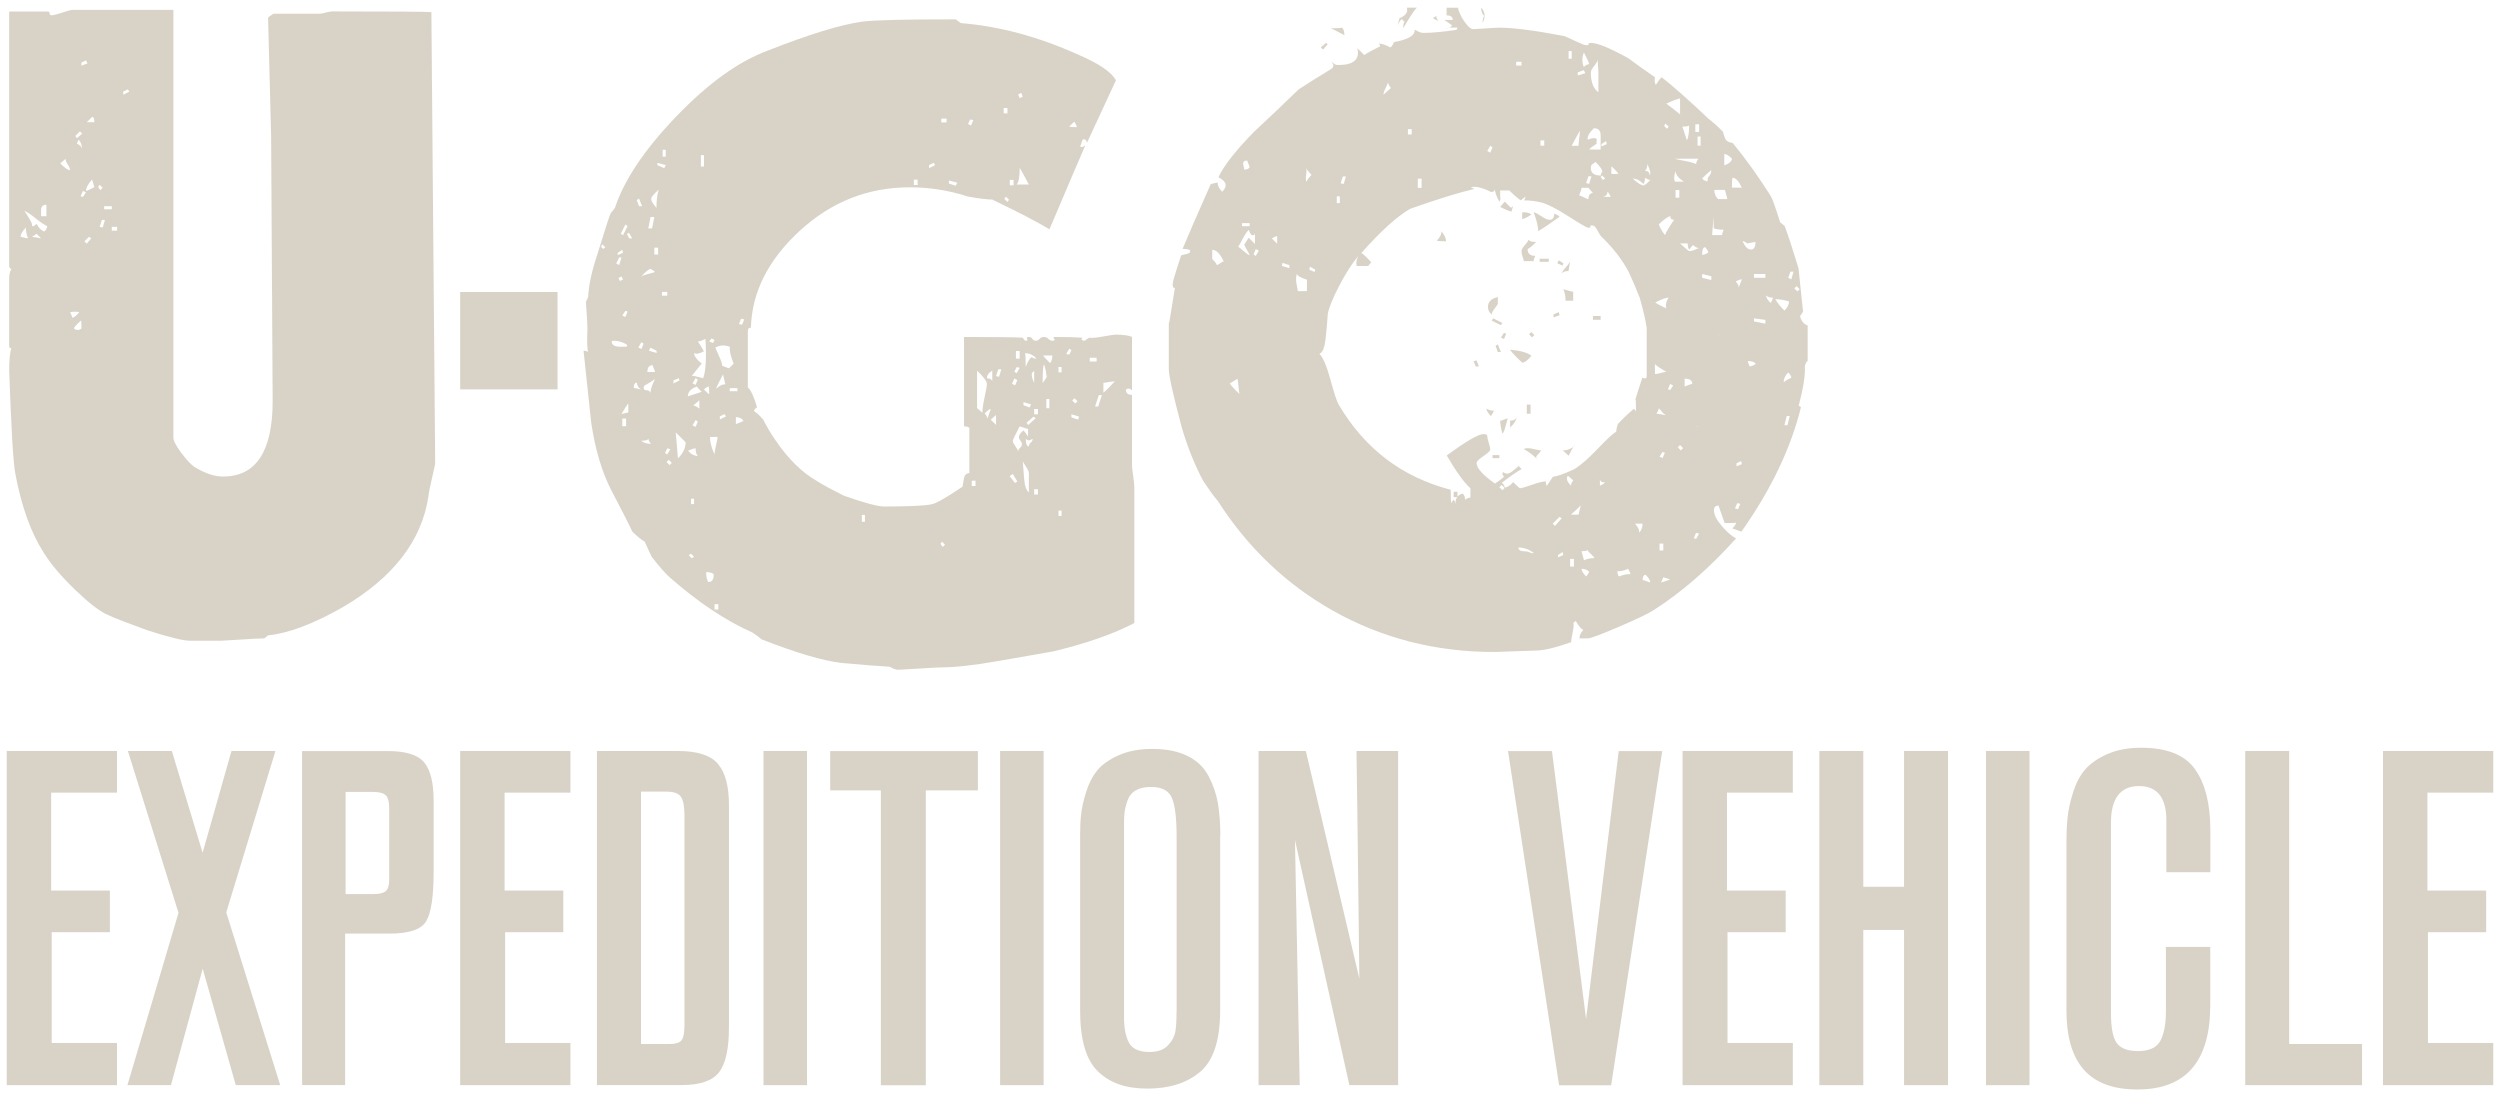 <?xml version="1.0" encoding="UTF-8"?><svg id="a" xmlns="http://www.w3.org/2000/svg" width="278" height="122" viewBox="0 0 278 122"><path d="m13.01,120.67H.75v-37.16h12.26v4.63h-7.32v10.89h6.53v4.63h-6.47v12.32h7.26v4.68Z" fill="#d9d3c7"/><path d="m31.17,120.67h-4.95l-3.68-12.95-3.53,12.95h-4.84l5.68-19.16-5.63-18h4.89l3.42,11.32,3.21-11.32h4.89l-5.47,17.95,6,19.21Z" fill="#d9d3c7"/><path d="m33.59,83.52h9.58c1.96,0,3.3.42,4,1.26.7.84,1.05,2.26,1.05,4.26v7.89c0,2.74-.27,4.57-.82,5.5-.54.93-1.92,1.39-4.13,1.39h-4.89v16.84h-4.79v-37.16Zm4.84,4.53v11.37h3.11c.67,0,1.12-.11,1.37-.34.25-.23.37-.66.37-1.29v-7.89c0-.7-.12-1.18-.37-1.45-.25-.26-.74-.39-1.47-.39h-3Z" fill="#d9d3c7"/><path d="m63.43,120.67h-12.26v-37.16h12.26v4.63h-7.32v10.89h6.53v4.63h-6.47v12.32h7.26v4.68Z" fill="#d9d3c7"/><path d="m66.38,120.67v-37.16h9c2.17,0,3.67.48,4.47,1.45.81.97,1.21,2.48,1.21,4.55v24.73c0,2.39-.37,4.05-1.1,5-.74.95-2.12,1.42-4.16,1.42h-9.42Zm4.89-4.58h3.26c.6,0,1.01-.13,1.24-.4.23-.26.34-.82.34-1.66v-23.42c0-.95-.13-1.61-.39-2-.26-.39-.8-.58-1.6-.58h-2.84v28.05Z" fill="#d9d3c7"/><path d="m89.74,120.67h-4.84v-37.16h4.84v37.16Z" fill="#d9d3c7"/><path d="m108.74,87.89h-5.79v32.79h-5v-32.79h-5.63v-4.37h16.42v4.37Z" fill="#d9d3c7"/><path d="m116.05,120.67h-4.84v-37.16h4.84v37.16Z" fill="#d9d3c7"/><path d="m135.68,92.99v19.37c0,3.3-.74,5.57-2.21,6.82-1.47,1.25-3.44,1.87-5.89,1.87s-4.18-.64-5.5-1.92c-1.32-1.28-1.97-3.53-1.97-6.76v-19.47c0-.88.03-1.66.11-2.34.07-.68.25-1.51.55-2.47s.71-1.77,1.24-2.42,1.32-1.21,2.37-1.68,2.3-.71,3.74-.71c1.58,0,2.89.26,3.95.79s1.83,1.28,2.34,2.26c.51.98.85,1.99,1.03,3.03.17,1.04.26,2.25.26,3.66Zm-4.84,19.58v-19.53c0-2.07-.18-3.51-.53-4.32-.35-.81-1.12-1.21-2.32-1.21-.7,0-1.27.13-1.71.39-.44.26-.75.66-.92,1.18-.18.53-.28.96-.32,1.32s-.05.84-.05,1.47v21.21c0,1.23.18,2.18.55,2.87.37.68,1.13,1.03,2.29,1.03.91,0,1.6-.25,2.05-.74.46-.49.73-1,.82-1.53.09-.53.13-1.24.13-2.16Z" fill="#d9d3c7"/><path d="m155.47,120.67h-5.42l-6.05-27.26.53,27.26h-4.58v-37.16h5.26l5.95,25.31c-.18-15.33-.28-23.77-.32-25.31h4.63v37.16Z" fill="#d9d3c7"/><path d="m184.84,83.52l-5.68,37.16h-5.79l-5.68-37.16h4.89l3.79,29.79,3.63-29.79h4.84Z" fill="#d9d3c7"/><path d="m199.36,120.67h-12.26v-37.16h12.26v4.63h-7.32v10.89h6.53v4.63h-6.47v12.32h7.26v4.68Z" fill="#d9d3c7"/><path d="m216.62,120.67h-4.89v-17.26h-4.53v17.26h-4.89v-37.16h4.89v15.1h4.53v-15.1h4.89v37.16Z" fill="#d9d3c7"/><path d="m225.68,120.67h-4.84v-37.16h4.84v37.16Z" fill="#d9d3c7"/><path d="m245.78,105.31v6.47c0,6.25-2.7,9.37-8.1,9.37s-7.89-2.95-7.89-8.84v-18.63c0-1.05.04-1.99.13-2.82.09-.82.29-1.75.61-2.76s.76-1.86,1.34-2.53c.58-.67,1.39-1.24,2.45-1.71s2.32-.71,3.79-.71c2.88,0,4.88.81,6,2.42,1.12,1.61,1.68,3.84,1.68,6.68v4.74h-4.89v-5.74c0-2.56-1.02-3.84-3.05-3.84s-3.11,1.35-3.11,4.05v21.16c0,1.68.22,2.82.66,3.39.44.58,1.22.87,2.34.87,1.26,0,2.1-.39,2.5-1.16.4-.77.61-1.84.61-3.21v-7.21h4.95Z" fill="#d9d3c7"/><path d="m262.67,120.67h-13v-37.16h4.89v32.58h8.1v4.58Z" fill="#d9d3c7"/><path d="m277.25,120.67h-12.26v-37.16h12.26v4.63h-7.32v10.89h6.53v4.63h-6.47v12.32h7.26v4.68Z" fill="#d9d3c7"/><path d="m48.4,51.38c0,.17-.11.74-.34,1.7-.23.96-.37,1.67-.42,2.12-.74,4.92-3.91,9.03-9.51,12.31-3.28,1.87-6.06,2.92-8.32,3.14-.06.06-.2.17-.42.34-.45,0-1.33.04-2.63.13-1.3.08-2.04.13-2.21.13h-3.4c-.79,0-2.41-.4-4.84-1.19-2.04-.74-3.5-1.3-4.37-1.7-.88-.39-2.07-1.32-3.57-2.76-1.5-1.44-2.65-2.79-3.44-4.03-1.47-2.26-2.55-5.24-3.23-8.92-.23-1.19-.45-5.01-.68-11.46,0-1.13.08-1.98.25-2.55-.17.17-.25.08-.25-.25v-7.39c0-.45.08-.82.25-1.1-.17,0-.25-.14-.25-.42V1.28h4.25c.17,0,.25.07.25.21s.08.21.25.21.55-.1,1.15-.3c.59-.2.98-.3,1.15-.3h11.21v47.56c0,.34.28.89.85,1.66.57.76,1.05,1.29,1.44,1.57,1.19.74,2.26,1.1,3.23,1.1,3.68,0,5.52-2.8,5.52-8.41,0-1.02-.06-10.81-.17-29.38-.06-2.6-.17-7.02-.34-13.25.06-.06.25-.2.59-.42h5.09c.17,0,.41-.04.72-.13.31-.08.55-.13.72-.13,6.74,0,10.42.03,11.04.08l.42,50.02ZM3.13,26.5c-.17-.34-.25-.74-.25-1.19-.4.4-.59.74-.59,1.02.06,0,.17.03.34.08.17.06.34.08.51.08Zm2.12-1.36c-.28-.11-.71-.4-1.27-.85-.57-.45-.99-.74-1.27-.85.57.85.85,1.36.85,1.53,0,.28.17.25.51-.08.23.45.51.74.85.85.17-.11.28-.31.34-.59Zm-.68,1.36l-.51-.51c-.11.11-.28.23-.51.34.06,0,.23.03.51.08.28.06.45.08.51.08Zm.59-2.46v-1.27c-.4,0-.59.2-.59.59v.68h.59Zm2.63-5.1c0-.17-.08-.38-.25-.64s-.25-.47-.25-.64l-.59.51c.51.51.88.76,1.1.76Zm1.02,15.8c-.06-.06-.23-.08-.51-.08-.23,0-.4.03-.51.08.11.17.2.37.25.59.17,0,.42-.2.76-.59Zm.25,1.78c0-.68-.03-.96-.08-.85-.51.45-.76.74-.76.85.11.11.25.17.42.17s.31-.06.42-.17Zm.08-21.66l-.25-.25-.51.51.17.25.59-.51Zm0,1.95c0-.62-.14-1.05-.42-1.27l-.17.42c.45.23.65.51.59.85Zm.42,4.59l-.34-.17-.25.59.25.08.34-.51Zm.17-14.35l-.17-.34-.51.25v.34l.68-.25Zm.42,19.45l-.25-.17-.51.51.25.25.51-.59Zm.34-5.69l-.25-.85c-.45.51-.68.93-.68,1.27.23-.06.54-.2.93-.42Zm0-7.22c0-.4-.08-.59-.25-.59l-.59.59h.85Zm.93,7.3l-.34-.34-.17.25.25.34.25-.25Zm.25,3.57h-.34l-.25.76.34.08.25-.85Zm.76-1.19v-.34h-.85v.34h.85Zm.59,2.38v-.42h-.59v.42h.59Zm.34,12.48l-.25.59-.34-.08.25-.59.34.08Zm1.02-27.94l-.17-.25-.51.25v.34l.68-.34Z" fill="#d9d3c7"/><path d="m126.1,69.3c-2.27,1.19-5.27,2.24-9,3.14-1.36.23-3.38.58-6.07,1.06-2.69.48-4.88.72-6.58.72-.17,0-.95.04-2.33.13-1.39.08-2.14.13-2.25.13-.23,0-.54-.11-.93-.34-1.19-.06-2.97-.2-5.35-.42-2.04-.23-5.01-1.1-8.92-2.63-.17-.17-.51-.42-1.02-.76-2.94-1.3-6-3.34-9.17-6.12-.45-.39-1.1-1.13-1.95-2.21-.06-.06-.34-.65-.85-1.78-.34-.17-.79-.54-1.36-1.1-.45-.96-1.22-2.46-2.29-4.5s-1.84-4.59-2.29-7.64c-.28-2.66-.57-5.32-.85-7.98.34,0,.51.08.51.25-.11-.56-.14-1.41-.08-2.55,0-.74-.06-1.78-.17-3.14.06-.11.14-.28.25-.51.06-1.3.4-2.89,1.02-4.75.91-2.94,1.4-4.47,1.49-4.59.08-.11.24-.31.47-.59,1.02-3.11,3.3-6.51,6.84-10.19,3.54-3.68,6.92-6.11,10.15-7.3,4.59-1.81,8.1-2.89,10.53-3.23,1.3-.17,4.76-.25,10.36-.25l.59.42c4.25.34,8.58,1.5,12.99,3.48,2.38,1.02,3.79,1.98,4.25,2.89l-3.23,6.96c0-.28-.14-.42-.42-.42-.06.06-.11.18-.17.38-.06.2-.11.33-.17.38.11.17.31.14.59-.08-.45,1.02-1.78,4.13-3.99,9.34-1.3-.79-3.43-1.9-6.37-3.31-.57,0-1.47-.11-2.72-.34-2.09-.68-4.25-1.02-6.45-1.02-4.64,0-8.72,1.61-12.23,4.84-3.51,3.23-5.32,6.82-5.43,10.79-.23-.06-.34.08-.34.42v6.2c.34.28.68,1.02,1.02,2.21-.23.17-.34.31-.34.42.28.17.62.48,1.02.93.4.79.85,1.56,1.36,2.29,1.41,2.09,2.97,3.62,4.67,4.59.62.4,1.61.93,2.97,1.61,2.26.79,3.74,1.19,4.42,1.19,2.77,0,4.56-.08,5.35-.25.51-.11,1.64-.76,3.4-1.95.06-.34.11-.66.17-.98.06-.31.25-.49.59-.55v-5.01c-.11-.11-.31-.17-.59-.17v-9.94c3.4,0,5.58.03,6.54.08.11.23.23.34.34.34.17,0,.21-.07.13-.21-.08-.14-.01-.21.21-.21.17,0,.3.07.38.21.08.14.21.21.38.21s.31-.07.42-.21c.11-.14.28-.21.51-.21.17,0,.33.07.47.21.14.14.3.21.47.21.23,0,.28-.07.17-.21-.11-.14-.08-.21.08-.21,1.3,0,2.32.03,3.06.08-.17.23-.06.34.34.34-.11,0,.03-.11.42-.34.23.06.74.01,1.53-.13.79-.14,1.25-.21,1.36-.21.85,0,1.47.08,1.87.25v5.94c-.23-.22-.45-.25-.68-.08,0,.4.23.59.68.59v7.9c0,.11.04.48.13,1.1.08.62.13,1.05.13,1.27v15.12Zm-58.77-41.78l-.34-.34-.17.25.25.25.25-.17Zm2.29,11.04c.23-.11.14-.25-.25-.42-.4-.17-.76-.25-1.1-.25-.17,0-.25.03-.25.08,0,.4.34.59,1.02.59h.59Zm-.51-9.94h-.25l-.34.68.34.17.25-.85Zm.17-.51l-.08-.34-.51.34v.25l.59-.25Zm0,2.97l-.17-.34-.34.17.17.34.34-.17Zm.51-5.94l-.25-.17-.51,1.02.25.17.51-1.02Zm.08,20.72v-1.02c-.17.23-.42.62-.76,1.19.06,0,.18-.03.38-.08.2-.06.33-.08.38-.08Zm-.08-11.21l-.25-.08-.34.51.34.17.25-.59Zm-.17,12.74v-.85h-.42v.85h.42Zm.68-20.89l-.34-.59-.25.08.25.51h.34Zm1.02,16.81c-.28-.11-.45-.37-.51-.76-.23,0-.34.2-.34.59.06,0,.2.03.42.08.23.06.37.08.42.08Zm.08-20.38l-.34-.85-.25.17.25.68h.34Zm.17,15.29l-.25-.17-.34.59.34.17.25-.59Zm1.27-7.98c-.11-.11-.28-.23-.51-.34-.23.06-.57.34-1.02.85.17-.11.44-.21.81-.3.37-.08.61-.16.72-.21Zm-.42,19.11c-.17-.11-.28-.31-.34-.59,0,.17-.25.25-.76.25.23.23.59.34,1.1.34Zm.42-7.22c-.28.23-.68.48-1.19.76-.17.34-.06.51.34.51.23.06.34.17.34.34,0-.4.17-.93.51-1.61Zm0-.76c0-.06-.04-.18-.13-.38-.08-.2-.13-.33-.13-.38-.4,0-.59.25-.59.76h.85Zm-.08-17.24h-.42l-.25,1.27h.42l.25-1.27Zm.25,15.12v-.25l-.68-.34-.17.34.85.25Zm.25-18.17c-.57.51-.85.85-.85,1.02,0,.23.2.57.59,1.02,0-.85.08-1.53.25-2.04Zm-.08,7.22v-.76h-.42v.76h.42Zm.85-9.94l-.93-.25v.25l.76.34.17-.34Zm.17,14.52v-.42h-.59v.42h.59Zm-.17-15.46v-.76h-.34v.76h.34Zm.51,32.52l-.34-.08-.25.51.25.17.34-.59Zm.17,1.53l-.34-.34-.25.25.34.34.25-.25Zm.85-9.17l-.08-.25-.59.25v.34l.68-.34Zm.68,6.88l-1.1-1.1.25,2.89c.57-.57.85-1.16.85-1.78Zm1.78-5.61c-.34-.34-.51-.54-.51-.59-.68.23-1.02.59-1.02,1.1.34-.11.85-.28,1.53-.51Zm-.42,7.13c-.17-.17-.25-.45-.25-.85-.11,0-.27.04-.47.13-.2.08-.33.13-.38.13.34.4.71.59,1.1.59Zm-.42,11.21l-.34-.34-.25.17.34.34.25-.17Zm0-5.86v-.59h-.34v.59h.34Zm1.27-18.34c-.06,0-.17.04-.34.13s-.34.13-.51.13c.17.23.4.59.68,1.1-.57.28-.93.34-1.1.17,0,.34.28.74.85,1.19-.28.34-.65.79-1.1,1.36.17,0,.41.04.72.13.31.08.5.13.55.13.28-.79.37-2.24.25-4.33Zm-.85,4.5l-.25-.17-.34.59.34.17.25-.59Zm0,4.67l-.25-.17-.34.59.34.17.25-.59Zm.17-1.44v-.93l-.68.59c.17,0,.4.11.68.34Zm.51-26.92v-1.27h-.34v1.27h.34Zm.59,25.31c0-.57-.03-.85-.08-.85-.11,0-.28.11-.51.34.34.34.54.51.59.51Zm.51,20.04c-.17-.17-.45-.25-.85-.25,0,.57.08.93.25,1.1.4,0,.59-.28.59-.85Zm.08-26.07l-.34-.17-.25.34.42.17.17-.34Zm.34,10.79h-.85c0,.57.17,1.22.51,1.95,0-.23.06-.58.17-1.06.11-.48.17-.78.17-.89Zm.08,19.19v-.59h-.42v.59h.42Zm1.7-27.34c-.34-.85-.48-1.47-.42-1.87-.57-.23-1.1-.2-1.61.08.06.17.2.5.42.98.23.48.34.84.34,1.06.06,0,.18.04.38.13.2.08.33.13.38.13l.51-.51Zm-.93,2.29l-.25-1.1c-.51.96-.76,1.5-.76,1.61.34-.34.68-.51,1.02-.51Zm.08,3.57l-.17-.25-.51.25v.34l.68-.34Zm1.27-2.8v-.34h-.85v.34h.85Zm.68,3.31c-.17-.28-.45-.42-.85-.42v.76c.06,0,.34-.11.85-.34Zm.08-11.29l-.34-.08-.25.59.34.08.25-.59Zm13.42,22.5v-.76h-.34v.76h.34Zm5.86-37.45v-.59h-.42v.59h.42Zm1.95-2.21l-.17-.25-.51.25v.34l.68-.34Zm1.1,42.21l-.34-.34-.17.25.25.34.25-.25Zm.17-46.96v-.42h-.59v.42h.59Zm1.19,6.71l-.93-.25v.34l.76.25.17-.34Zm1.78-6.96l-.34-.08-.25.51.34.17.25-.59Zm.25,40.68v-.59h-.42v.59h.42Zm1.27-11.29c0-.34-.37-.85-1.1-1.53v4.16l.59.51c0-.4.08-.98.25-1.74.17-.76.25-1.23.25-1.4Zm.42,2.72c-.11,0-.34.17-.68.51.17.17.28.37.34.59,0-.11.06-.31.17-.59.11-.28.17-.45.17-.51Zm.17-3.06v-1.19c-.4.23-.59.51-.59.85.34,0,.54.11.59.34Zm.42,3.74l-.59.51.59.59v-1.1Zm.59-5.09h-.34l-.25.76.34.08.25-.85Zm.68-28.45v-.59h-.42v.59h.42Zm.17,9.6l-.34-.34-.17.25.34.34.17-.25Zm.51-1.61v-.59h-.42v.59h.42Zm.42,32.95l-.51-.85-.34.25.59.76.25-.17Zm0-11.29l-.34-.17-.25.59.34.17.25-.59Zm1.19,6.28v-.85c-.06,0-.21-.04-.47-.13s-.41-.13-.47-.13c-.51.96-.76,1.5-.76,1.61s.1.31.3.59.3.48.3.59c0-.17.07-.31.21-.42.14-.11.21-.25.21-.42,0-.11-.06-.24-.17-.38-.11-.14-.17-.27-.17-.38,0-.23.17-.48.51-.76.17.17.34.4.51.68Zm-.93-7.64l-.34-.08-.25.51.25.17.34-.59Zm0-1.02v-.85h-.42v.85h.42Zm1.02-19.36c-.23-.45-.57-1.08-1.02-1.87,0,1.02-.11,1.64-.34,1.87h1.36Zm-.68-9.77l-.17-.42-.34.17.17.42.34-.17Zm.68,43.99v-2.12c0-.17-.11-.42-.34-.76-.23-.34-.34-.54-.34-.59,0,.06.06.76.17,2.12.06.68.23,1.13.51,1.36Zm.25-9.77l-.85-.25v.34l.68.25.17-.34Zm.59-5.1c-.34-.4-.76-.59-1.27-.59.06.11.08.62.08,1.53.23-.62.45-.99.68-1.1.11.11.28.17.51.17Zm-.42,8.92c-.34.23-.59.23-.76,0,0,.57.11.85.34.85,0-.17.07-.31.21-.42.14-.11.21-.25.21-.42Zm.34-2.29l-.25-.17-.76.68.17.25.85-.76Zm-.17-3.91v-1.36l-.25.25c-.06.28.03.65.25,1.1Zm.42,3.48v-.59h-.42v.59h.42Zm0,8.92v-.59h-.42v.59h.42Zm1.36-13.76c-.06.17-.2.4-.42.68,0-.4-.08-.85-.25-1.36-.11,0-.17.68-.17,2.04.23-.28.51-.74.85-1.36Zm.25-1.7h-1.02c0,.06.25.34.76.85.17-.23.25-.51.25-.85Zm-.34,5.86v-1.02h-.34v1.02h.34Zm1.36-3.99v-.59h-.34v.59h.34Zm0,15.97v-.59h-.34v.59h.34Zm1.1-18.43l-.25-.17-.34.59.34.08.25-.51Zm.59-24.8c0-.11-.08-.31-.25-.59-.06,0-.25.17-.59.51.06.06.34.08.85.08Zm.25,32.18l-.85-.25v.34l.76.25.08-.34Zm-.17-1.7l-.34-.34-.25.25.34.34.25-.25Zm2.12-4.42v-.42h-.76v.42h.76Zm.59,3.74h-.34l-.42,1.27h.34l.42-1.27Zm1.44-1.53c-.17,0-.41.03-.72.08-.31.06-.5.08-.55.08v1.1c.34-.28.76-.71,1.27-1.27Z" fill="#d9d3c7"/><path d="m201.04,40.26c-.06-.23-.17-.08-.34.42.06,1.02-.17,2.49-.68,4.42.06.06.14.11.25.17-1.13,4.59-3.34,9.2-6.62,13.84-.06,0-.23-.06-.51-.17-.28-.11-.45-.17-.51-.17.28-.28.42-.51.42-.68.06.06-.37.08-1.27.08l-.68-1.95c-.34,0-.51.17-.51.51,0,.51.3,1.1.89,1.78.59.68,1.12,1.13,1.57,1.36-3,3.34-6.06,6-9.17,7.98-.62.4-1.92,1.02-3.91,1.87-1.98.85-3.11,1.27-3.4,1.27h-.93c0-.34.14-.65.42-.93-.23-.11-.51-.45-.85-1.02-.06.11-.14.17-.25.17.06.23.03.59-.08,1.1s-.17.88-.17,1.1c-1.76.62-3.06.93-3.91.93-.17,0-.95.03-2.33.08-1.39.06-2.17.08-2.33.08-6.51,0-12.48-1.53-17.92-4.59-5.21-2.94-9.48-7.02-12.82-12.23-.4-.45-.93-1.19-1.61-2.21-.96-1.81-1.75-3.79-2.38-5.94-.96-3.62-1.44-5.77-1.44-6.45v-5.26c0,.28.06.06.17-.68.11-.74.28-1.78.51-3.14-.17.06-.25-.08-.25-.42,0-.23.31-1.27.93-3.14,0-.06.17-.11.51-.17.34-.06.51-.17.51-.34s-.28-.25-.85-.25c.68-1.64,1.73-4.05,3.14-7.22.06,0,.18-.03.38-.08.2-.06.33-.08.38-.08,0,.34.17.68.51,1.02.62-.62.48-1.16-.42-1.61.57-1.24,1.87-2.92,3.91-5.01,1.7-1.58,3.37-3.17,5.01-4.76.85-.57,2.07-1.33,3.65-2.29.28-.23.28-.48,0-.76.06,0,.14.06.25.17.11.11.28.17.51.17,1.7,0,2.41-.62,2.12-1.87l.76.76c.34-.23.9-.54,1.7-.93.11-.06.08-.17-.08-.34.34,0,.76.14,1.27.42.11,0,.25-.2.42-.59,1.58-.28,2.35-.74,2.29-1.36.06,0,.18.06.38.17.2.11.41.17.64.17.85,0,2.07-.11,3.65-.34,0-.06.03-.11.08-.17v-.08h-.93c-.23.06-.37.08-.42.08.4,0,.65-.11.76-.34-.17-.11-.45-.31-.85-.59h.93c0-.34-.23-.51-.68-.51v-.85h1.27c.06.4.28.89.68,1.49.4.59.74.89,1.02.89.17,0,.64-.03,1.4-.08.76-.06,1.26-.08,1.49-.08,1.58,0,3.99.31,7.22.93.17.06.58.24,1.23.55.65.31,1.06.47,1.23.47s.25-.04.25-.13.08-.13.25-.13c.74,0,2.12.57,4.16,1.7.68.51,1.67,1.22,2.97,2.12-.06.34-.03.62.08.85.06-.06.16-.2.3-.42.14-.23.27-.37.38-.42,1.3,1.02,3.03,2.55,5.18,4.59.45.34.99.82,1.61,1.44.06.23.14.48.25.76.11.28.4.45.85.51,1.53,1.87,2.94,3.85,4.25,5.94.17.28.51,1.25,1.02,2.89.11.06.28.2.51.42.4,1.08.91,2.63,1.53,4.67.11,1.13.28,2.75.51,4.84l-.34.51c.17.57.45.91.85,1.02v4.08Zm-67.43-12.74c-.11,0-.31-.08-.59-.25,0-.17.2-.45.59-.85v1.1Zm2.46,1.53c-.4-.85-.82-1.27-1.27-1.27v1.02c.34.34.51.57.51.68.06,0,.18-.07.38-.21.2-.14.33-.21.38-.21Zm1.78,14.78c-.06-.17-.1-.47-.13-.89-.03-.42-.07-.69-.13-.81-.11.06-.25.14-.42.25-.17.11-.31.2-.42.25.23.34.59.74,1.1,1.19Zm1.7-16.73v-1.19c0,.17-.08.25-.25.25s-.31-.2-.42-.59c-.17.11-.38.41-.64.89-.25.48-.44.81-.55.98.11.06.31.21.59.47.28.25.51.41.68.47-.06-.17-.16-.37-.3-.59-.14-.23-.24-.42-.3-.59.06-.06.14-.18.25-.38.11-.2.2-.32.25-.38l.68.68Zm-.59-1.95v-.34h-.85v.34h.85Zm0-6.54c0-.06-.04-.18-.13-.38s-.13-.33-.13-.38c-.23,0-.37.06-.42.17-.06.11-.06.25,0,.42.06.23.08.37.08.42.28,0,.48-.08.59-.25Zm1.02,9.26l-.34-.17-.25.59.25.17.34-.59Zm1.53-2.63l-.34.59-.25-.17.25-.59.34.17Zm.51,1.87v-.85c-.11,0-.31.08-.59.25l.59.59Zm.51,2.12c-.23,0-.59-.25-1.1-.76.06,0,.2-.04.42-.13.23-.08.37-.13.42-.13,0,.51.08.85.25,1.02Zm.85.59v-.34l-.76-.25-.08.34.85.25Zm1.95,2.55v-1.27c-.74-.23-1.1-.45-1.1-.68-.11.28-.14.62-.08,1.02l.17.93h1.02Zm.51-12.91c-.06-.06-.16-.17-.3-.34-.14-.17-.24-.31-.3-.42.06.17.06.42,0,.76-.06.4-.03.65.08.76,0-.17.17-.42.51-.76Zm.42,10.53l-.59-.34-.08.34.59.25.08-.25Zm.25,3.57c0,.57-.11,1.22-.34,1.95-.34-1.42-.51-2.29-.51-2.63.28,0,.57.23.85.68Zm36.6,8.24v-5.35c-.11-.79-.37-1.9-.76-3.31-.4-1.02-.82-2.01-1.27-2.97-.74-1.36-1.75-2.66-3.06-3.91-.06-.06-.18-.27-.38-.64-.2-.37-.38-.55-.55-.55-.23,0-.31.04-.25.13s-.03.13-.25.13c-.11,0-.84-.42-2.17-1.27-1.33-.85-2.32-1.36-2.97-1.53-.65-.17-1.32-.25-2-.25.11-.11.17-.25.17-.42l-.51.42c-.34-.23-.76-.59-1.27-1.1h-1.02v.68c.06.17.03.37-.08.59-.34-.62-.51-1.1-.51-1.44,0,.23-.14.34-.42.34-1.02-.51-1.78-.68-2.29-.51.11,0,.25.06.42.17-1.7.4-4.08,1.13-7.13,2.21-1.47.85-3.28,2.49-5.43,4.92.17.06.54.4,1.1,1.02l-.34.42h-1.27c-.06-.17-.06-.4,0-.68l.17-.42c-.68.79-1.39,1.9-2.12,3.31-.74,1.42-1.16,2.46-1.27,3.14-.06.91-.14,1.84-.25,2.8-.11.96-.34,1.5-.68,1.61.4.4.81,1.36,1.23,2.89.42,1.53.72,2.43.89,2.72,2.89,4.93,7.05,8.1,12.48,9.51,0,.91.03,1.42.08,1.53,0-.11.08-.25.25-.42.11.11.17.31.17.59,0-.74.28-1.16.85-1.27.17.17.25.4.25.68.11-.11.31-.2.59-.25v-1.02c-.74-.68-1.61-1.9-2.63-3.65,2.15-1.58,3.51-2.38,4.08-2.38.28,0,.42.07.42.21s.06.4.17.76c.11.37.17.61.17.72,0,.17-.25.42-.76.76-.51.34-.76.59-.76.76,0,.57.68,1.33,2.04,2.29.28-.17.62-.42,1.02-.76-.23-.23-.25-.4-.08-.51.11.11.25.17.42.17s.41-.13.72-.38c.31-.25.5-.41.55-.47l.34.34c-.51.28-1.25.79-2.21,1.53.17.11.28.28.34.51.28,0,.59-.2.93-.59.45.45.71.68.76.68.17,0,.61-.13,1.32-.38.71-.25,1.23-.38,1.57-.38-.06.06-.03.23.08.51l.68-1.02c.51-.06,1.3-.34,2.38-.85.74-.45,1.61-1.22,2.63-2.29,1.02-1.08,1.7-1.7,2.04-1.87,0-.23.06-.51.17-.85.4-.45.99-1.02,1.78-1.7.17.11.25.25.25.42,0-1.13-.03-1.61-.08-1.44.17-.57.42-1.36.76-2.38,0-.06.08-.06.25,0,.17.06.25-.03.25-.25ZM147.63,4.93l-.51.59-.25-.25.59-.51.17.17Zm1.87-1.02c-.96-.51-1.47-.76-1.53-.76.74,0,1.16-.03,1.27-.08.17.17.25.45.25.85Zm-.51,18.68v-.76h-.34v.76h.34Zm.68-2.97h-.34l-.25.76.34.08.25-.85Zm5.01-9.85c-.17-.17-.28-.37-.34-.59,0,.06-.08.25-.25.59-.17.34-.25.59-.25.76l.85-.76Zm2.89-8.92c-.23.17-.74.93-1.53,2.29,0-.45.06-.68.17-.68l-.34-.34c-.28.28-.42.54-.42.76,0-.23.06-.51.17-.85.45-.17.73-.42.85-.76v-.42h1.1Zm-.59,14.1v-.59h-.42v.59h.42Zm1.1,5.94v-1.02h-.42v1.02h.42Zm1.87-18.6c-.11,0-.31-.08-.59-.25,0-.06.07-.11.21-.17.14-.06.21-.11.21-.17-.11.17-.06.37.17.59Zm.85,24.54c0-.34-.17-.71-.51-1.1,0,.34-.17.68-.51,1.02.06.06.4.08,1.02.08Zm1.27,28.45v-.59h-.42v.59h.42Zm2.38-14.52l-.25-.68-.34.08.25.59h.34Zm1.44,13.84h-1.27c0-.06.04-.23.13-.51.08-.28.13-.45.13-.51.06,0,.4.34,1.02,1.02Zm-.85-52.82c-.23-.23-.34-.54-.34-.93.45.45.51,1.02.17,1.7,0-.4.06-.65.17-.76Zm1.1,43.9c-.06.11-.17.31-.34.59-.34-.34-.51-.62-.51-.85.23.17.51.25.85.25Zm-.17-29.3l-.25-.17-.34.59.34.17.25-.59Zm.59,17.41v-.76c-.74.17-1.1.54-1.1,1.1,0,.34.14.62.42.85,0-.17.1-.38.3-.64.2-.25.33-.44.38-.55Zm.51,2.12l-1.02-.51-.17.25,1.02.51.17-.25Zm-.34,15.03v-.34h-.76v.34h.76Zm.17-11.8h-.34l-.25-.68.25-.17.34.85Zm.42,15.12l-.34-.34-.25.25.34.34.25-.25Zm.93-31.51c0,.17-.03.33-.08.47-.06.14-.08.24-.08.3-.17,0-.59-.17-1.27-.51l.51-.59.68.68c.17-.06.25-.17.25-.34Zm-.59,23.78c-.06,0-.2.04-.42.13-.23.08-.37.13-.42.13,0,.34.08.82.25,1.44.11-.11.23-.38.34-.81.11-.42.2-.72.25-.89Zm-.17-9.43l-.25-.08-.34.51.34.17.25-.59Zm2.8,2.46c-.4-.34-1.19-.57-2.38-.68.23.34.68.82,1.36,1.44.28,0,.62-.25,1.02-.76Zm-1.61,6.62c0,.4-.25.59-.76.59v.76c.51-.45.76-.91.76-1.36Zm.51-38.89v-.42h-.59v.42h.59Zm1.36,54.18c-.57-.4-1.13-.59-1.7-.59,0,.28.23.42.68.42.23,0,.45.06.68.17.17.06.28.06.34,0Zm.25-34.56c-.4,0-.68-.08-.85-.25,0,.11-.13.31-.38.59-.25.28-.38.51-.38.68s.04.38.13.64.13.41.13.47h1.1c0-.17.06-.37.17-.59-.57,0-.85-.25-.85-.76.17-.06.48-.31.93-.76Zm-.51-3.06c-.17-.17-.51-.25-1.02-.25v.76c.28-.06.62-.23,1.02-.51Zm1.1,26.24c-.11,0-.42-.06-.93-.17-.4-.11-.74-.11-1.02,0,.68.4,1.22.82,1.61,1.27-.23-.17-.28-.34-.17-.51.28-.28.45-.48.51-.59Zm-1.19-4.08v-1.02h-.42v1.02h.42Zm.42-8.75l-.34-.34-.25.25.34.34.25-.25Zm2.8-13.16c-.17-.17-.37-.28-.59-.34,0,.45-.17.68-.51.68-.23,0-.52-.13-.89-.38-.37-.25-.67-.41-.89-.47.34.91.51,1.61.51,2.12.57-.34,1.36-.88,2.38-1.61Zm-1.19,5.01v-.34h-1.02v.34h1.02Zm-.51-12.91v-.59h-.42v.59h.42Zm1.95,41.44l-.25-.17-.76.76.25.25.76-.85Zm-.25-22.59l-.08-.34-.59.25v.34l.68-.25Zm.42-5.77l-.08.25-.59-.25.17-.34.51.34Zm0,32.44l-.08-.34-.51.34v.25l.59-.25Zm.76-32.69c-.06.17-.21.4-.47.68s-.41.51-.47.68c.17-.17.42-.25.76-.25,0-.06.03-.23.08-.51.06-.28.08-.48.08-.59Zm.51,20.55c0-.17-.23.2-.68,1.1-.4-.39-.62-.59-.68-.59.51,0,.96-.17,1.36-.51Zm-.17-16.13v-1.02c-.11,0-.31-.04-.59-.13-.28-.08-.45-.13-.51-.13.17.34.25.76.25,1.27h.85Zm0,19.96l-.59-.51c-.23.28-.11.65.34,1.1,0-.17.08-.37.25-.59Zm-.17-46.88v-.85h-.34v.85h.34Zm.25,56.47v-.85h-.42v.85h.42Zm.76-6.79c-.28.28-.65.62-1.1,1.02h.85l.25-1.02Zm-.08-41.7c-.23.4-.54.96-.93,1.7h.76c0-.17.03-.47.08-.89.06-.42.08-.69.08-.81Zm.59-6.37l-.17-.34-.68.25v.34l.85-.25Zm.85,13.33l-.51-.59h-.76c0,.11-.04.27-.13.47-.08.2-.13.33-.13.38.06,0,.23.07.51.21.28.14.45.21.51.21,0-.45.17-.68.51-.68Zm.17,40.59c-.06-.11-.2-.27-.42-.47-.23-.2-.34-.35-.34-.47,0,.11-.23.17-.68.17,0,.06.04.23.13.51.08.28.13.45.13.51.34-.17.74-.25,1.19-.25Zm-.59,1.53c-.23-.23-.51-.34-.85-.34,0,.23.17.51.51.85.11-.11.23-.28.34-.51Zm0-56.47c-.11-.34-.31-.76-.59-1.27-.11.23-.17.48-.17.76,0,.34.06.62.17.85.11-.17.31-.28.59-.34Zm.85,61.23c-.91.57-1.42.85-1.53.85,0-.28.17-.57.51-.85h1.02Zm-1.02-2.89h-.34v-1.1h.34v1.1Zm.42-45.86h-.34l-.25.76.34.08.25-.85Zm1.02-2.97v-1.61c0-.51-.25-.76-.76-.76-.51.51-.74.93-.68,1.27.28-.11.51-.17.68-.17.23,0,.34.06.34.17-.06.23-.06.37,0,.42-.06.06-.2.16-.42.3-.23.14-.37.27-.42.38h1.27Zm-.25-6.37v-2.38c-.06-.74-.08-1.16-.08-1.27,0,.17-.13.41-.38.72-.25.31-.38.55-.38.72,0,1.08.28,1.81.85,2.21Zm.42,8.83c.06-.17-.2-.54-.76-1.1,0,.06-.08.13-.25.21s-.25.24-.25.47c0,.57.37.85,1.1.85,0-.11.06-.25.17-.42Zm-.17,16.47v-.42h-.85v.42h.85Zm.51,29.98c-.34.34-.71.51-1.1.51l.25-1.02c.06.06.18.14.38.25.2.11.35.2.47.25Zm0-11.89c-.4,0-.59-.14-.59-.42v.76c.11,0,.31-.11.59-.34Zm0-33.8l-.34-.34-.17.17.25.34.25-.17Zm.17-3.82l-.08-.34-.51.34v.25l.59-.25Zm.42,5.86c0-.11-.11-.31-.34-.59,0,.34-.17.54-.51.59h.85Zm.85-2.55c0-.11-.25-.4-.76-.85v.85h.76Zm1.36,44.5c0-.11-.08-.31-.25-.59-.51.23-.91.31-1.19.25,0,.4.08.59.25.59.34-.17.74-.25,1.19-.25Zm2.21-43.82c-.11,0-.31-.08-.59-.25,0,.34-.06.57-.17.68-.4-.4-.79-.59-1.19-.59.57.51.96.76,1.19.76.11,0,.37-.2.76-.59Zm-.85,38.21h-.85c.4.45.54.79.42,1.02.28-.23.42-.56.42-1.02Zm1.78-35.33c-.79.4-1.42.59-1.87.59v1.78c-.23-.17-.42-.25-.59-.25v-1.36c.17-.17.25-.42.25-.76.74.23,1.47.23,2.21,0Zm-.93,41.87c0-.23-.17-.51-.51-.85-.23,0-.34.2-.34.59.11,0,.27.04.47.13.2.08.33.13.38.13Zm-.08-45.26c.17-.17.08-.59-.25-1.27,0,.34-.08.59-.25.76.34,0,.51.17.51.51Zm1.87,21.83c-.62-.34-1.05-.62-1.27-.85v1.1c.17,0,.41-.04.72-.13.31-.08.5-.13.55-.13Zm-.17,3.31c-.11,0-.31.08-.59.25-.34-.34-.51-.62-.51-.85.34,0,.71.2,1.1.59Zm.42-11.55c-.28,0-.76.17-1.44.51-.17,0,.23.23,1.19.68-.11-.4-.03-.79.25-1.19Zm-.25,13.08c-.17-.06-.34-.2-.51-.42-.17-.23-.28-.34-.34-.34,0,.11-.08.31-.25.59.11,0,.31.03.59.08.28.06.45.08.51.08Zm.85-21.74c-.28,0-.42-.14-.42-.42-.4.17-.82.48-1.27.93.11.34.34.74.68,1.19.17-.4.51-.96,1.02-1.7Zm-1.02,25.9l-.25-.08-.34.51.34.17.25-.59Zm-.17,10.87v-.76h-.42v.76h.42Zm.76,3.23l-.76-.25-.25.59,1.02-.34Zm-.17-50.36l-.34-.34-.17.25.34.34.17-.25Zm1.27-1.36v-1.78c-.45.11-.96.31-1.53.59.34.23.85.62,1.53,1.19Zm-.76,30.15l-.34-.17-.25.59.25.08.34-.51Zm.51,6.71c-.17,0-.33.03-.47.08-.14.06-.24.08-.3.08,0-.06.08-.2.25-.42.17-.23.25-.37.25-.42.17.28.25.51.25.68Zm.68-29.38c-.62-.4-.93-.79-.93-1.19-.17.51-.2.91-.08,1.19h1.02Zm1.61-2.55h-2.63c.17.06.55.14,1.15.25.59.11,1,.23,1.23.34,0-.17.08-.37.25-.59Zm-2.12,4.33v-.85h-.42v.85h.42Zm.42,27.85l-.34-.34-.25.25.34.34.25-.25Zm.51-15.54h-1.02c.23-.51.51-.65.85-.42.11.17.17.31.17.42Zm1.27-6.71c-.23,0-.45-.11-.68-.34l-.42.51c-.11-.11-.17-.34-.17-.68h-.85c.62.57.96.85,1.02.85.23,0,.45-.06.68-.17.23-.11.37-.17.42-.17Zm-1.1-13.67c0,.11-.25.17-.76.17.06.17.14.42.25.76s.2.59.25.76c.17-.28.25-.85.25-1.7Zm.34,28.79c0-.4-.28-.59-.85-.59v.85c.06,0,.18-.04.38-.13.2-.08.35-.13.47-.13Zm1.95-3.91c-.17.28-.42.79-.76,1.53.06-.17-.11-.62-.51-1.36l-1.1.17c0-.06.04-.23.13-.51.08-.28.13-.45.13-.51l2.12.68Zm.25,7.47c0,.57-.13.85-.38.85s-.4.04-.42.13c-.03.08-.13.13-.3.13-.23,0-.35-.07-.38-.21-.03-.14-.07-.21-.13-.21-.4.34-.34.51.17.51-.06,0-.23-.03-.51-.08h-.68v-1.1c.45,0,.68-.06.68-.17.06,0,.13.1.21.3.08.2.21.3.38.3s.4-.07.68-.21c.28-.14.51-.21.68-.21Zm-1.19-1.53c-.17-.23-.42-.23-.76,0,0-.23-.17-.51-.51-.85h1.1c0,.17.03.34.08.51.06.17.08.28.08.34Zm-.25,14.61l-.34-.08-.25.59.25.08.34-.59Zm0-44.67v-.85h-.42v.85h.42Zm.17,1.53v-1.02h-.34v1.02h.34Zm.85,6.62c-.28,0-.59-.17-.93-.51.11-.06.27-.18.47-.38.2-.2.33-.33.38-.38,0,.79.03,1.22.08,1.27Zm.34-3.91c-.4.34-.74.65-1.02.93.11.17.31.28.59.34,0-.28.07-.5.21-.64.14-.14.21-.35.21-.64Zm-.34,9.17c0-.11-.11-.31-.34-.59-.23,0-.34.28-.34.85.17,0,.4-.08.68-.25Zm.34,3.06v-.42l-1.02-.25v.42l1.02.25Zm1.36-5.6c-.57,0-.93-.06-1.1-.17v-1.27c-.11,1.13-.17,1.81-.17,2.04h1.1c0-.11.06-.31.17-.59Zm.42-3.4c0-.06-.04-.23-.13-.51-.08-.28-.13-.45-.13-.51h-1.19c0,.4.14.74.42,1.02h1.02Zm-.85,14.18c0,.06-.03.23-.08.51v.59c.06-.34-.11-.59-.51-.76.28-.23.48-.34.59-.34Zm0,2.04h-.59v-.34h.59v.34Zm1.36-20.72c-.34-.34-.62-.51-.85-.51v1.27c.57-.23.85-.48.85-.76Zm.51,18.77l-.25.17-.34-.34.25-.17.34.34Zm.59-15.54c-.34-.74-.68-1.1-1.02-1.1-.06.06-.08.42-.08,1.1h1.1Zm0,29.3h-.85c.28-.34.42-.62.42-.85.28.23.42.51.42.85Zm-.17,5.86l-.34-.08-.25.59.34.08.25-.59Zm.17-24.97c-.17,0-.4.08-.68.25.23.23.34.45.34.68,0-.06.06-.21.17-.47s.17-.41.17-.47Zm0,20.55l-.08-.34-.51.25v.34l.59-.25Zm1.1-23.18c-.17.34-.59.68-1.27,1.02.06-.17.03-.4-.08-.68-.11-.28-.17-.48-.17-.59l1.53.25Zm.42-1.53l-.93.17c-.17-.17-.34-.25-.51-.25.28.62.59.93.93.93s.51-.28.51-.85Zm0,13.5c-.17-.17-.45-.25-.85-.25,0,.11.06.28.17.51,0,.11.11.11.34,0,.23-.06.34-.14.34-.25Zm1.1-7.98l-.51.59c-.4-.17-.68-.59-.85-1.27.34.17.79.4,1.36.68Zm0-1.53v-.42h-1.27v.42h1.27Zm0,5.1v-.42l-1.27-.17v.34l1.27.25Zm.08-2.04l-.25.25-.34-.34.25-.25.34.34Zm.76-.85c-.34,0-.59-.08-.76-.25,0,.23.17.51.51.85.11-.17.2-.37.25-.59Zm2.04,2.97c-.23.17-.45.25-.68.25-.06,0-.31-.23-.76-.68-.28.28-.54.42-.76.42,0-.11.31-.45.93-1.02h1.02c0,.06.04.21.13.47s.13.44.13.55Zm-.25-2.55c-.57-.17-1.08-.25-1.53-.25.23.4.56.82,1.02,1.27.34-.34.51-.68.51-1.02Zm.25,8.49c0-.17-.11-.37-.34-.59-.34.34-.51.71-.51,1.1.11-.11.25-.21.42-.3s.31-.16.42-.21Zm-.17,4.25h-.34l-.25,1.02h.34l.25-1.02Zm.42-16.05h-.34l-.25.68.34.17.25-.85Zm.68,1.95l-.34-.34-.25.25.34.34.25-.25Z" fill="#d9d3c7"/><rect x="51.17" y="32.47" width="10.83" height="10.83" fill="#d9d3c7"/></svg>